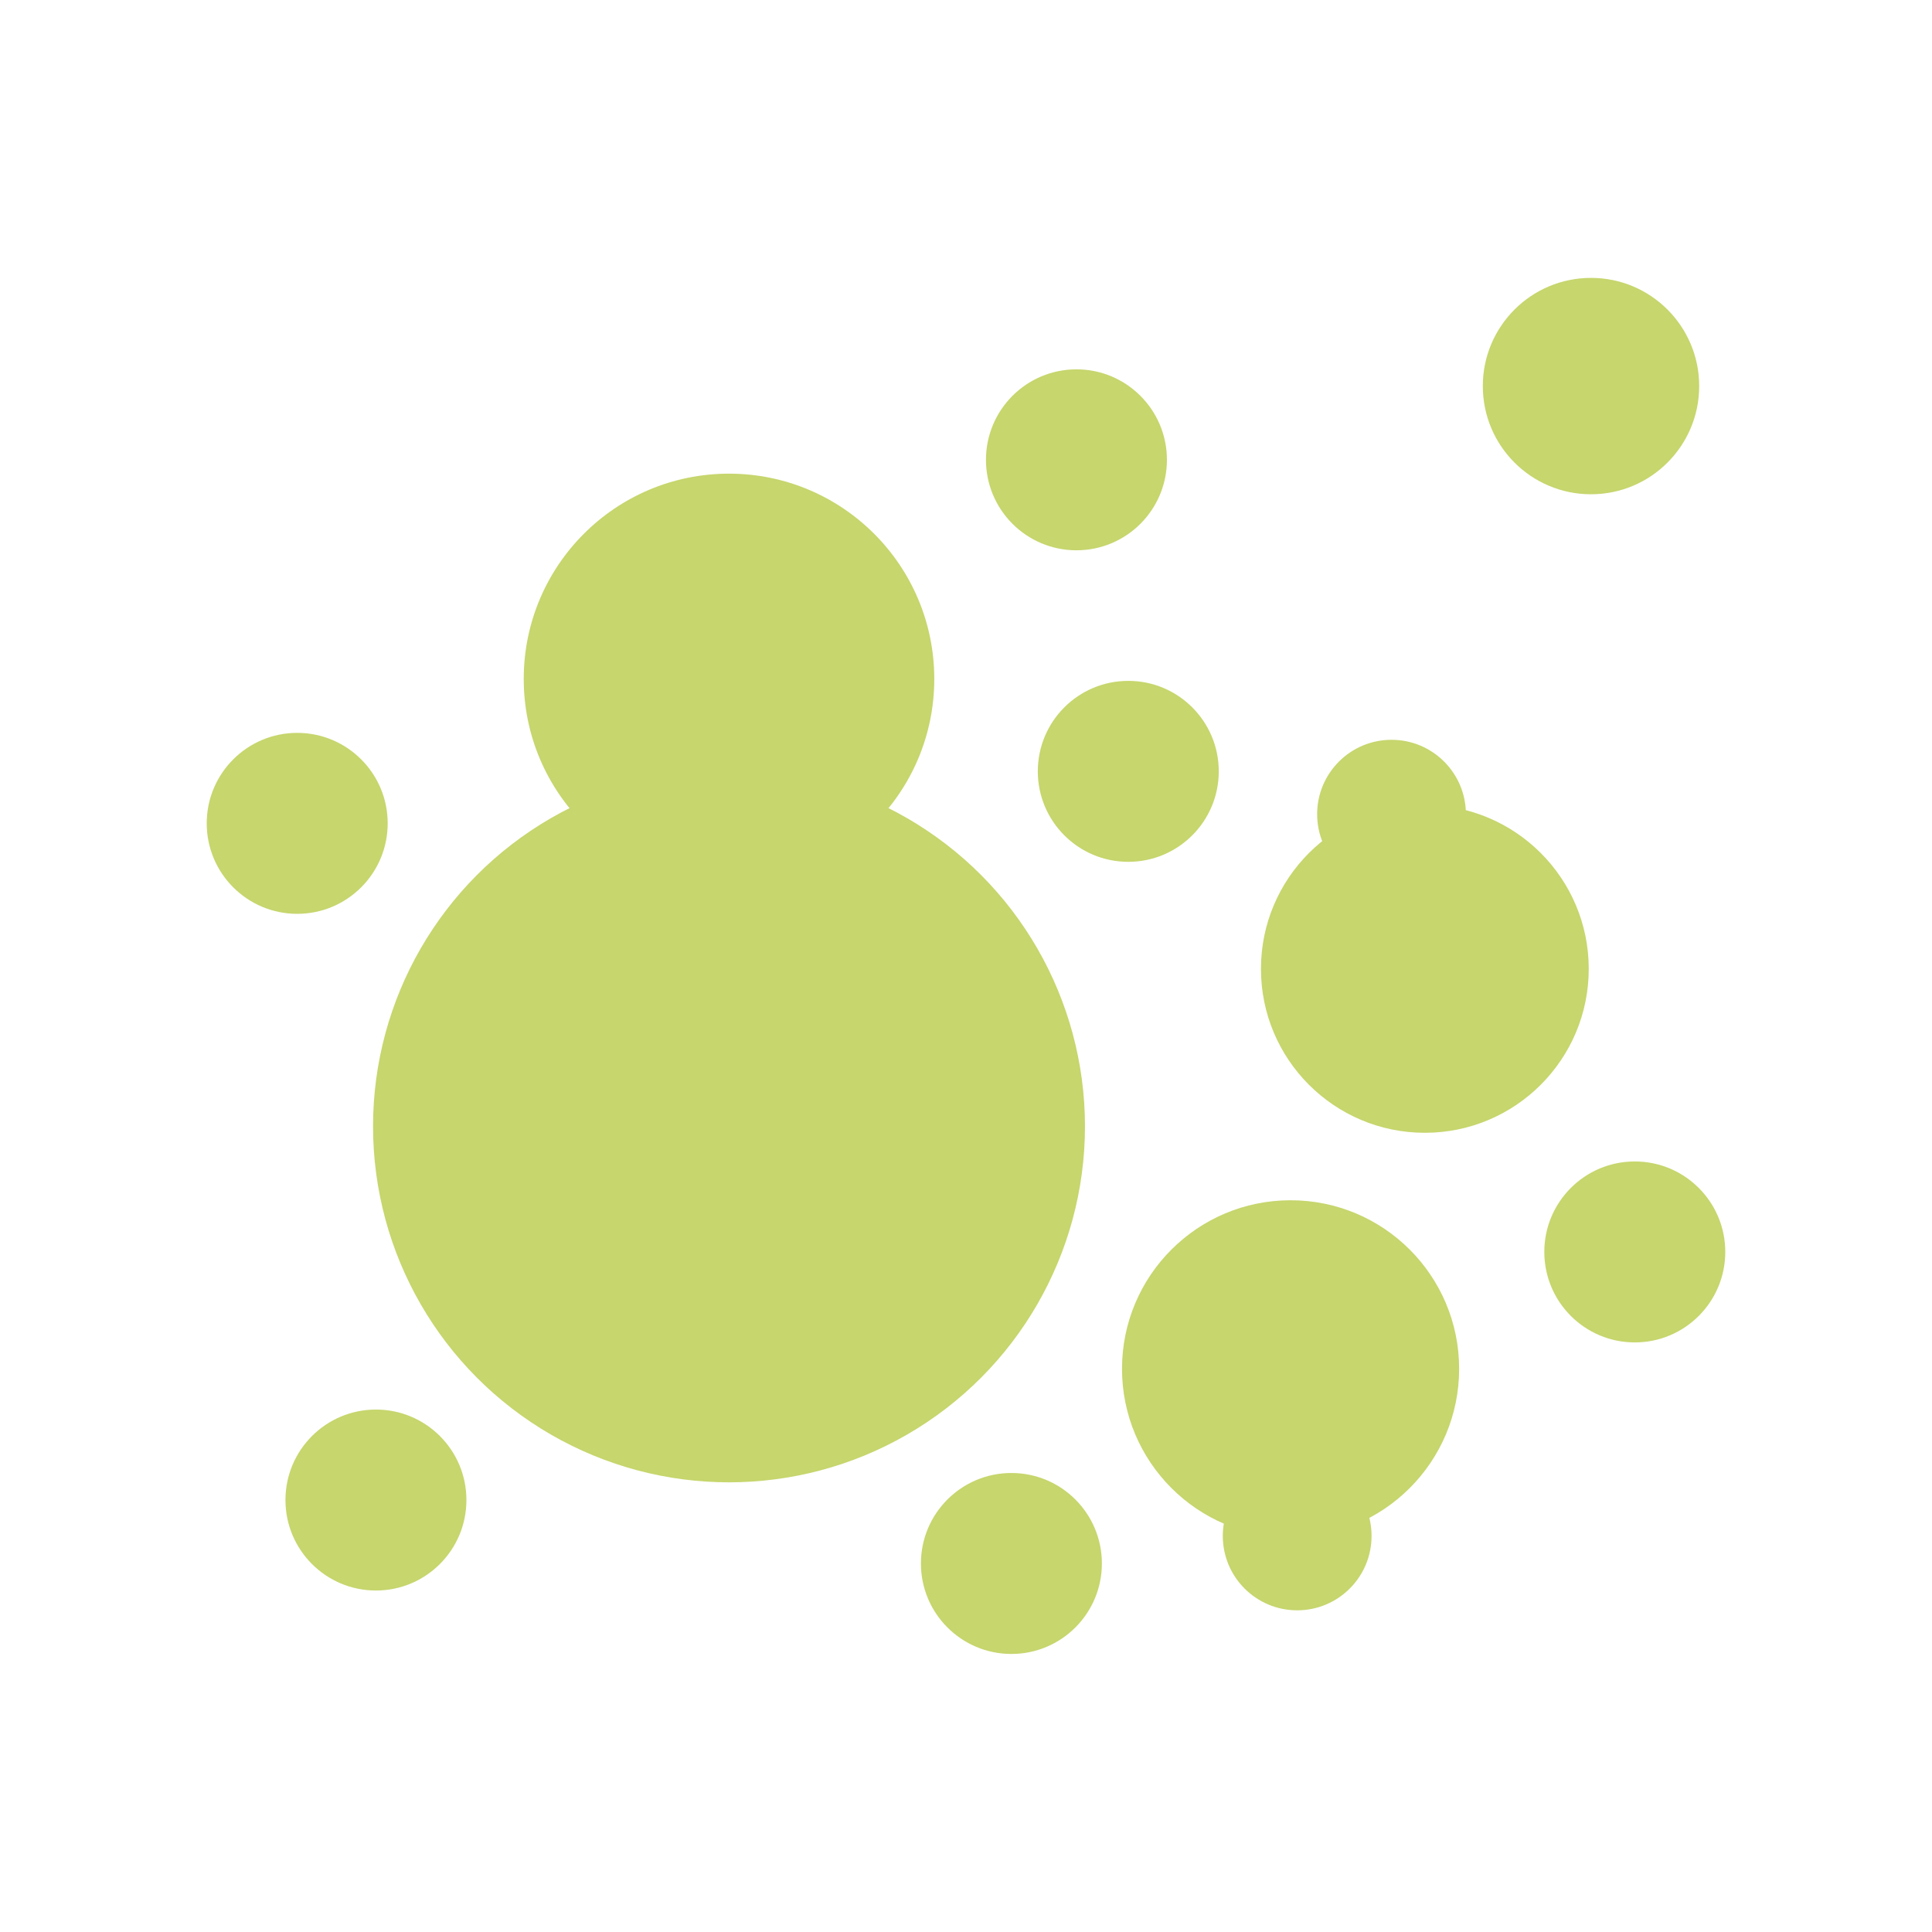 <svg id="Capa_1" data-name="Capa 1" xmlns="http://www.w3.org/2000/svg" viewBox="0 0 120 120"><defs><style>.cls-1{fill:#c7d66d;}</style></defs><circle class="cls-1" cx="98.82" cy="23.98" r="6.72"/><circle class="cls-1" cx="45.28" cy="69.96" r="22.11"/><circle class="cls-1" cx="45.28" cy="42.17" r="12.75"/><circle class="cls-1" cx="80.57" cy="95.4" r="4.62"/><circle class="cls-1" cx="86.43" cy="50.57" r="4.62"/><circle class="cls-1" cx="88.5" cy="60.18" r="10.18"/><circle class="cls-1" cx="18.46" cy="51.14" r="5.62"/><circle class="cls-1" cx="62.82" cy="97.11" r="5.62"/><circle class="cls-1" cx="66.86" cy="28.56" r="5.62"/><circle class="cls-1" cx="101.54" cy="77.76" r="5.62"/><circle class="cls-1" cx="23.35" cy="93.17" r="5.62"/><circle class="cls-1" cx="70.08" cy="47.91" r="5.62"/><circle class="cls-1" cx="80.16" cy="85.02" r="10.47"/></svg>